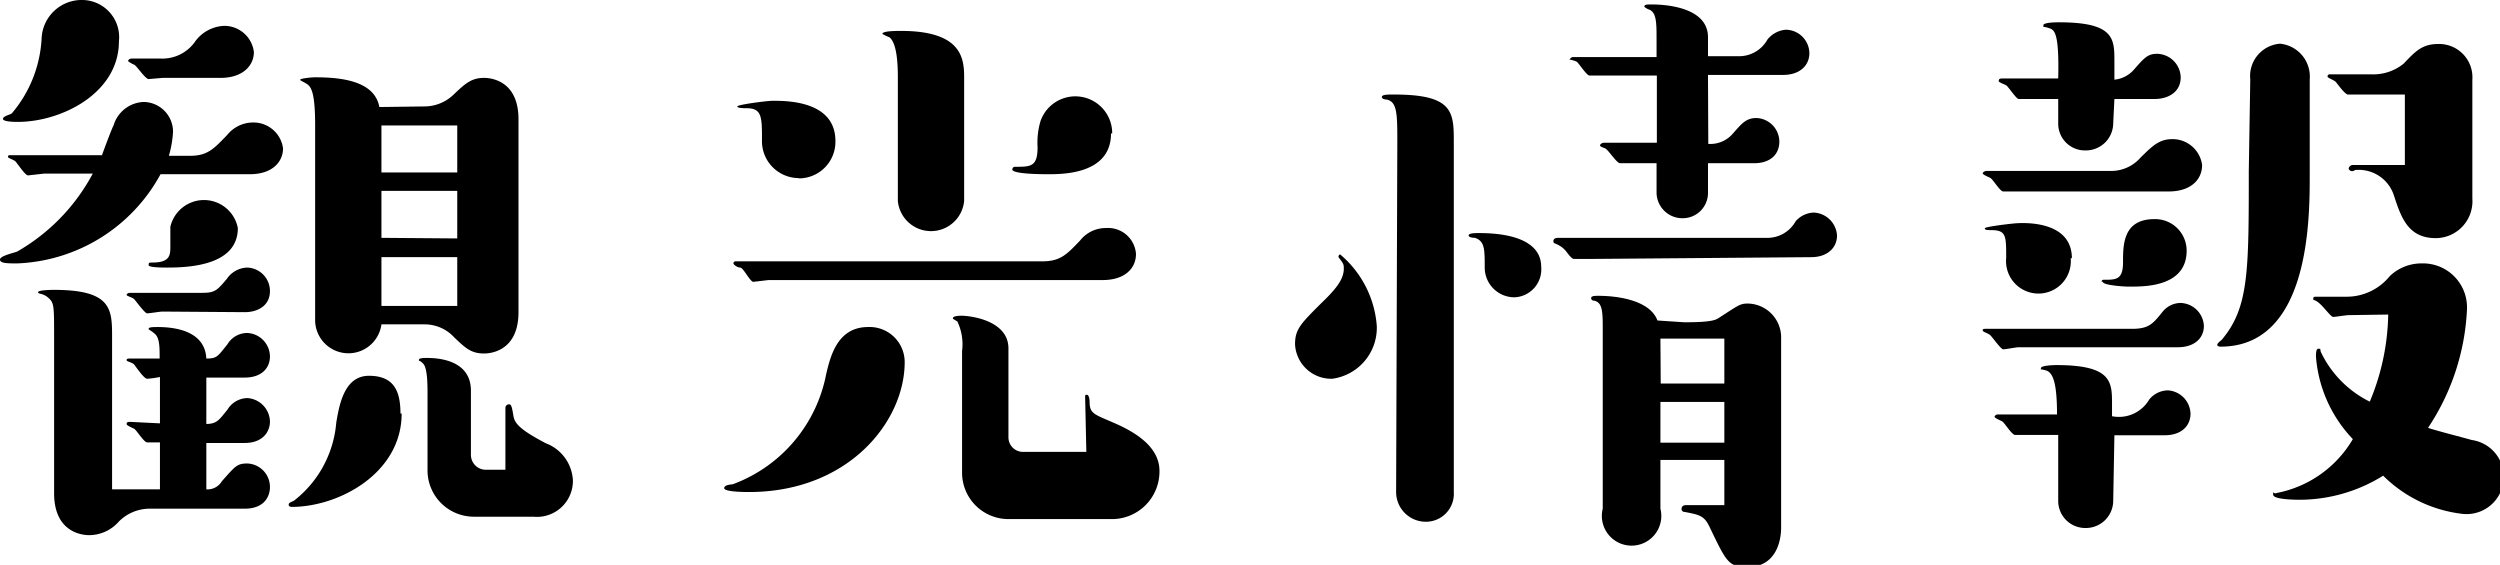 <svg xmlns="http://www.w3.org/2000/svg" viewBox="0 0 84.09 19" width="84.09" height="19"><title>03</title><g id="レイヤー_2" data-name="レイヤー 2"><g id="レイヤー_1-2" data-name="レイヤー 1"><path d="M1.48,5.84.94,5.9c-.09,0-.36-.41-.42-.47S.27,5.32.27,5.28s0-.06.08-.06H3.43c.06-.17.33-.9.39-1a1.1,1.1,0,0,1,1-.79,1,1,0,0,1,1,1,3.52,3.52,0,0,1-.14.81H6.4c.58,0,.79-.23,1.25-.71a1.12,1.12,0,0,1,.87-.41,1,1,0,0,1,1,.87c0,.43-.33.87-1.12.87h-3a5.74,5.74,0,0,1-4.82,3c-.33,0-.58,0-.58-.13s.5-.23.58-.27A6.59,6.59,0,0,0,3.12,5.84ZM4,1.39C4,3.14,2.06,4.1.6,4.1.52,4.1.1,4.1.1,4s.25-.14.3-.19a4.22,4.22,0,0,0,1-2.53A1.35,1.35,0,0,1,2.79,0,1.25,1.25,0,0,1,4,1.39ZM5.38,14.24V12.68a3.18,3.18,0,0,1-.43.06c-.11,0-.38-.41-.44-.48s-.25-.1-.25-.14,0-.06.11-.06h1c0-.38,0-.69-.16-.83S5,11.1,5,11.06,5.05,11,5.3,11c.77,0,1.6.22,1.64,1.06.36,0,.38-.07.71-.48a.78.78,0,0,1,.67-.38.8.8,0,0,1,.76.79c0,.38-.27.71-.85.71H6.94v1.56c.36,0,.44-.15.71-.48a.8.8,0,0,1,.67-.39.81.81,0,0,1,.76.79c0,.35-.25.72-.85.72H6.94v1.56a.56.56,0,0,0,.52-.27c.46-.52.52-.6.86-.6a.79.79,0,0,1,.76.79c0,.33-.2.73-.85.73H5a1.47,1.47,0,0,0-1,.43A1.33,1.33,0,0,1,3,18c-.1,0-1.18,0-1.18-1.41V11.35c0-1.06,0-1.16-.19-1.33s-.35-.12-.35-.19.39-.08.54-.08c1.95,0,1.95.66,1.95,1.6v5.11H5.38V14.88l-.43,0c-.11,0-.36-.42-.44-.46s-.25-.11-.25-.15,0-.08.11-.08Zm.09-3.76c-.09,0-.44.06-.52.06s-.38-.42-.44-.48-.25-.1-.25-.14.06-.07.11-.07H6.8c.43,0,.5-.08.83-.47A.86.86,0,0,1,8.32,9a.79.79,0,0,1,.76.79c0,.48-.39.71-.85.71Zm0-7.86L5,2.66c-.11,0-.4-.44-.48-.48a1,1,0,0,1-.21-.12c0-.06.07-.09.11-.09h1a1.34,1.34,0,0,0,1.12-.54,1.27,1.27,0,0,1,1-.56,1,1,0,0,1,1,.88c0,.47-.39.87-1.12.87ZM8,7.67C8,8.94,6.34,9,5.61,9,5.49,9,5,9,5,8.92s0-.09.14-.09c.59,0,.59-.27.59-.54,0-.1,0-.56,0-.66A1.16,1.16,0,0,1,8,7.67Zm5.51,6.24c0,2-2.1,3.14-3.7,3.14,0,0-.1,0-.1-.07s.06-.08.18-.14a3.71,3.71,0,0,0,1.42-2.62c.1-.6.27-1.58,1.1-1.58S13.47,13.14,13.47,13.91Zm.77-10.33a1.42,1.42,0,0,0,1-.42c.37-.35.58-.54,1-.54.1,0,1.16,0,1.16,1.39V10.5c0,1.39-1.06,1.39-1.16,1.39-.44,0-.63-.19-1-.54a1.35,1.35,0,0,0-1-.44H12.83a1.12,1.12,0,0,1-2.23-.12V4.22c0-1.06-.12-1.29-.27-1.39s-.23-.11-.23-.15.36-.08.5-.08c.88,0,2,.12,2.16,1ZM15.38,5.8V4.22H12.83V5.8Zm0,2.22V6.42H12.83V8Zm-2.55,2.27h2.55V8.65H12.83ZM17,13.72a.12.12,0,0,1,.13-.12c.08,0,.1.16.14.39s.17.44,1.09.92a1.41,1.41,0,0,1,.91,1.24,1.21,1.21,0,0,1-1.33,1.23h-2a1.56,1.56,0,0,1-1.56-1.56V13.24c0-.27,0-.85-.14-1s-.15-.08-.15-.12,0-.08.25-.08,1.5,0,1.5,1.1v2.16a.5.5,0,0,0,.48.5H17Z"/><path d="M30.43,12.18c0,2-1.89,4.37-5.24,4.37-.1,0-.83,0-.83-.13s.29-.12.31-.14a4.94,4.94,0,0,0,3.12-3.7C27.93,12,28.16,11,29.2,11A1.18,1.18,0,0,1,30.43,12.18ZM25.85,9.42l-.51.06C25.23,9.48,25,9,24.9,9s-.23-.1-.23-.14a.07.07,0,0,1,.08-.07H35.06c.61,0,.82-.23,1.27-.7a1.1,1.1,0,0,1,.88-.42.94.94,0,0,1,1,.87c0,.5-.39.88-1.12.88Zm1-3.43a1.24,1.24,0,0,1-1.22-1.27c0-.79,0-1.08-.52-1.08-.08,0-.31,0-.31-.06s1-.19,1.2-.19c.46,0,2.1,0,2.1,1.35A1.23,1.23,0,0,1,26.89,6Zm5.58.77a1.12,1.12,0,0,1-2.23,0V2.66c0-.33,0-1.2-.29-1.41a1.24,1.24,0,0,1-.23-.11c0-.1.46-.1.63-.1,2.12,0,2.12,1,2.12,1.62Zm4.07,6.61c0-.09,0-.09.06-.09s.09.13.09.23c0,.4.14.42.81.71S39,15,39,15.84a1.6,1.6,0,0,1-1.64,1.62H33.92a1.56,1.56,0,0,1-1.56-1.56V11.81a1.78,1.78,0,0,0-.16-1s-.15-.08-.15-.1,0-.09.29-.09,1.58.15,1.58,1.1v3a.49.49,0,0,0,.48.48h2.14Zm.87-8.88c0,1.37-1.62,1.37-2.12,1.37-.16,0-1.2,0-1.2-.16a.09.09,0,0,1,.1-.09c.52,0,.75,0,.75-.66A2.52,2.52,0,0,1,35,4.07a1.24,1.24,0,0,1,2.41.42Z"/><path d="M44.81,12.74a1.22,1.22,0,0,1-1.25-1.16c0-.5.19-.69.85-1.35.48-.46.79-.81.79-1.19,0-.14,0-.16-.18-.39v0s0-.09.06-.09a3.48,3.48,0,0,1,1.23,2.41A1.73,1.73,0,0,1,44.81,12.74ZM47,4.8c0-.95,0-1.37-.35-1.45,0,0-.17,0-.17-.09s.27-.08.42-.08c2,0,2,.6,2,1.62V16.55a.94.94,0,0,1-.94,1,1,1,0,0,1-1-1ZM50.94,10a1,1,0,0,1-1-1c0-.62,0-.89-.33-1,0,0-.21,0-.21-.08s.21-.08.36-.08c.6,0,2.08.08,2.08,1.14A.94.94,0,0,1,50.94,10Zm2.52-1.29-.52,0c-.09,0-.25-.25-.29-.29s-.11-.13-.34-.23c0,0-.06,0-.06-.08S52.33,8,52.4,8h7a1.09,1.09,0,0,0,1-.56.85.85,0,0,1,.6-.29.82.82,0,0,1,.79.77c0,.42-.33.73-.87.73Zm4-3.87a1,1,0,0,0,.83-.35c.29-.33.44-.52.79-.52a.8.8,0,0,1,.77.79c0,.44-.31.73-.85.73H57.45v1a.85.85,0,0,1-.83.85.87.87,0,0,1-.9-.85v-1H55l-.51,0c-.11,0-.4-.46-.5-.5s-.17-.06-.17-.1.06-.09.15-.09h1.76V2.54H54l-.54,0c-.09,0-.36-.42-.42-.46S52.79,2,52.79,2s.06-.08.11-.08h2.82V1.33c0-.54,0-.89-.23-1a.52.52,0,0,1-.18-.1c0-.08.06-.08.25-.08s1.89,0,1.89,1.1v.64h1a1.09,1.09,0,0,0,1-.56A.88.88,0,0,1,60.07,1a.8.8,0,0,1,.79.79c0,.41-.32.73-.88.73H57.45Zm-.81,6c1,0,1.08-.09,1.2-.17.61-.39.67-.46.94-.46a1.14,1.14,0,0,1,1.12,1.17v6.36c0,.52-.21,1.33-1.12,1.33-.65,0-.71-.15-1.27-1.31-.19-.42-.35-.44-.85-.54a.1.1,0,0,1-.11-.1c0-.09.07-.13.15-.13H58V15.47H55.85v1.64a1,1,0,1,1-1.94,0v-6c0-.62,0-.95-.31-1a.08.08,0,0,1-.08-.08c0-.06.06-.08.23-.08.75,0,1.76.18,2,.83Zm-.79,2.06H58V11.39H55.85Zm2.14.62H55.85v1.37H58Z"/><path d="M67.9,6.44l-.52,0c-.11,0-.35-.42-.44-.46s-.25-.11-.25-.15.09-.08.11-.08H71A1.31,1.31,0,0,0,72,5.3c.38-.37.61-.62,1.07-.62a1,1,0,0,1,1,.87c0,.5-.39.89-1.12.89Zm0,5.24c-.08,0-.44.07-.52.07s-.37-.42-.44-.48-.25-.11-.25-.15,0-.06.11-.06h4.93c.56,0,.7-.19,1-.56a.79.79,0,0,1,.61-.31.81.81,0,0,1,.79.77c0,.41-.31.72-.88.72Zm1.75-3a1.09,1.09,0,1,1-2.17,0c0-.77,0-.94-.52-.94-.1,0-.2,0-.2-.06s1-.17,1.06-.17C68.29,7.48,69.69,7.5,69.69,8.69Zm1.43,8.17a.92.92,0,0,1-.93.91.91.91,0,0,1-.92-.91V14.63h-.93l-.52,0c-.11,0-.36-.42-.44-.46s-.25-.11-.25-.15.06-.08.1-.08h2c0-1-.12-1.41-.37-1.48s-.17,0-.17-.08.37-.1.52-.1c1.85,0,1.87.56,1.87,1.29V14a1.18,1.18,0,0,0,1.25-.56.83.83,0,0,1,.62-.31.81.81,0,0,1,.77.79c0,.37-.27.72-.87.72H71.12Zm0-12.7a.92.92,0,0,1-.93.91.9.9,0,0,1-.92-.91V3.33h-.79l-.54,0c-.08,0-.35-.42-.42-.46s-.25-.1-.25-.14,0-.09.11-.09h1.89C69.27,1,69.08,1,68.9.94s-.17,0-.17-.09.37-.1.52-.1c1.85,0,1.87.54,1.87,1.29v.64a1,1,0,0,0,.65-.33c.35-.4.47-.54.78-.54a.81.81,0,0,1,.8.79c0,.5-.42.73-.88.73H71.12Zm-.39,5.32c0-.06.06-.06.08-.06.41,0,.64,0,.64-.59s0-1.45,1.06-1.45a1.06,1.06,0,0,1,1.08,1.06c0,1.21-1.39,1.21-1.89,1.21C71.54,9.65,70.73,9.6,70.73,9.48Zm5-6.8a1.09,1.09,0,0,1,1-1.2,1.11,1.11,0,0,1,1,1.2V5.9c0,1.46,0,5.76-3,5.76,0,0-.11,0-.11-.06s.13-.15.15-.17c.91-1.08.91-2.28.91-5.67ZM79,10.6c-.09,0-.44.06-.52.06s-.31-.33-.48-.47-.19-.07-.19-.13,0-.08.09-.08h1a1.86,1.86,0,0,0,1.48-.69,1.54,1.54,0,0,1,1.08-.43,1.48,1.48,0,0,1,1.52,1.53,7.82,7.82,0,0,1-1.31,4c.21.08,1.27.35,1.47.41a1.25,1.25,0,0,1-.35,2.48A4.51,4.51,0,0,1,80.16,16a5.33,5.33,0,0,1-2.8.81c-.09,0-.9,0-.9-.17s0,0,.13-.06a3.8,3.8,0,0,0,2.55-1.81A4.51,4.51,0,0,1,77.9,12c0-.11,0-.27.08-.27s.06,0,.08.1a3.57,3.57,0,0,0,1.65,1.68,7.9,7.9,0,0,0,.62-2.93Zm.48-7.42-.5,0c-.11,0-.36-.37-.42-.43s-.27-.13-.27-.17a.07.07,0,0,1,.08-.08h1.38a1.62,1.62,0,0,0,1.1-.36c.39-.41.62-.66,1.16-.66a1.12,1.12,0,0,1,1.15,1.2v4a1.24,1.24,0,0,1-1.23,1.33c-.94,0-1.17-.71-1.41-1.44a1.24,1.24,0,0,0-1.31-.85A.13.13,0,0,1,79,5.68a.14.14,0,0,1,.15-.13h1.74V3.18Z"/></g></g></svg>